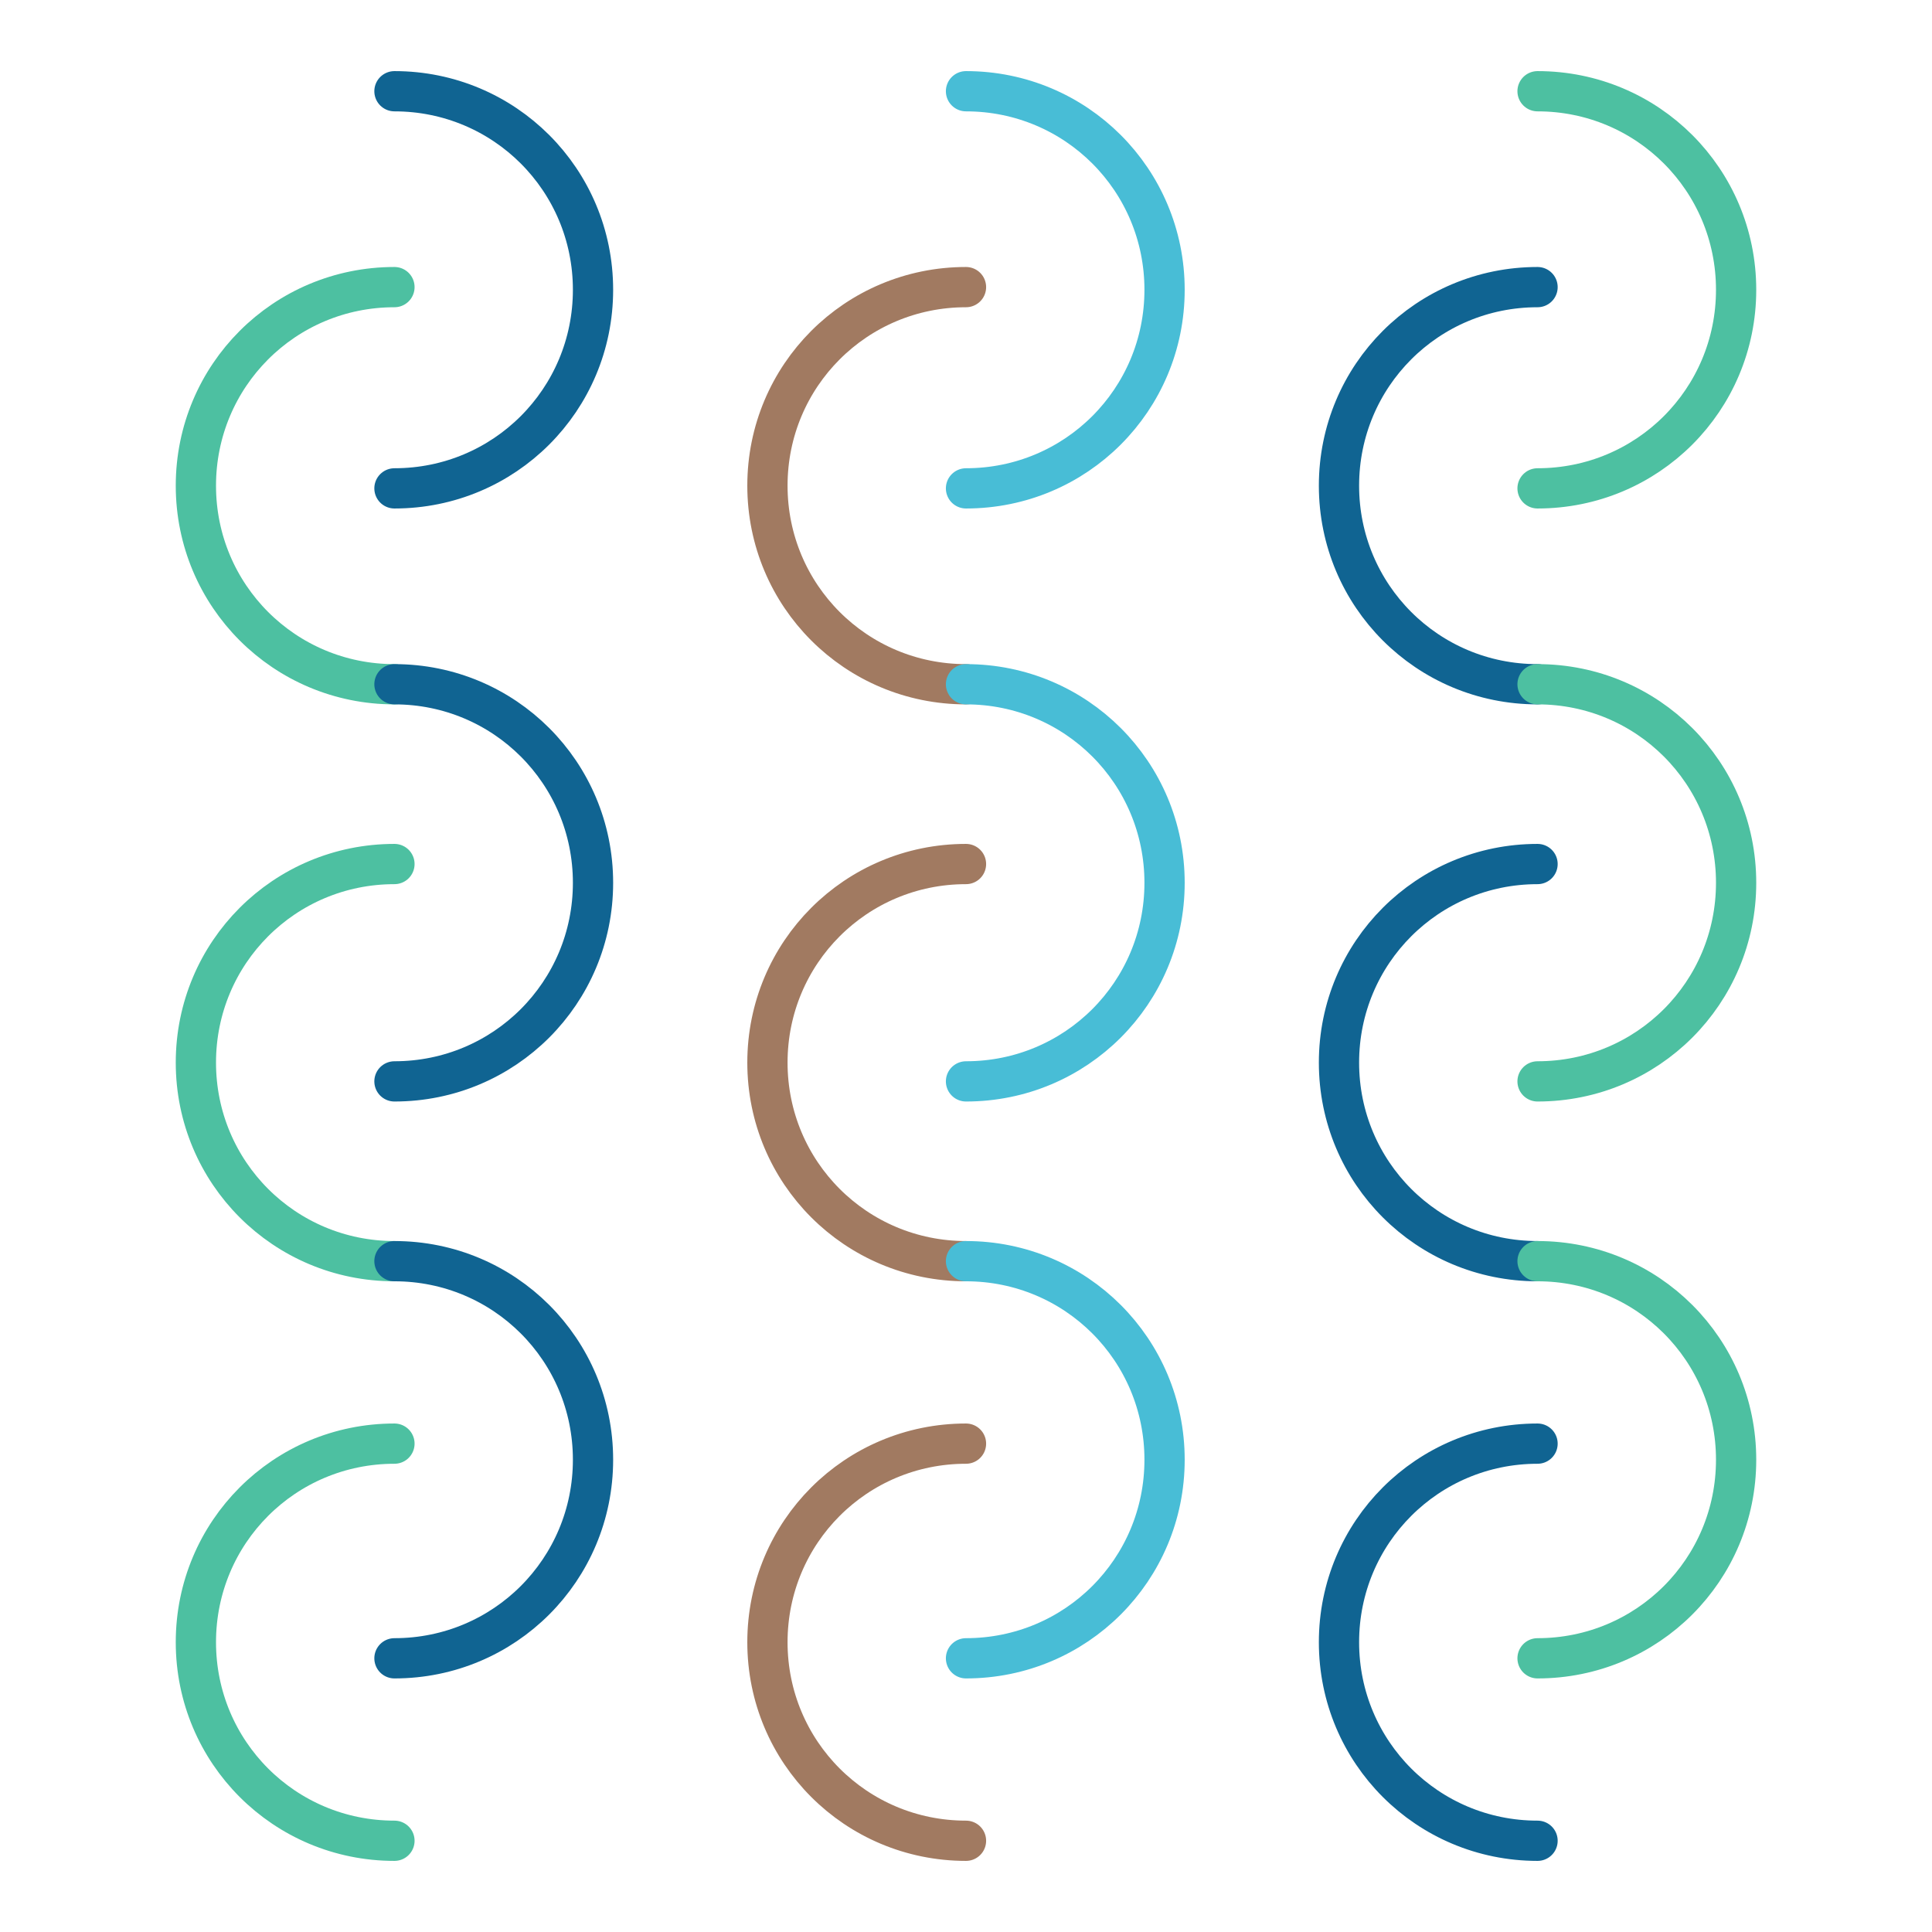 <?xml version="1.0" encoding="utf-8"?>
<!-- Generator: Adobe Illustrator 19.1.0, SVG Export Plug-In . SVG Version: 6.00 Build 0)  -->
<svg version="1.1" id="Layer_1" xmlns="http://www.w3.org/2000/svg" xmlns:xlink="http://www.w3.org/1999/xlink" x="0px" y="0px"
	 viewBox="0 0 72 72" style="enable-background:new 0 0 72 72;" xml:space="preserve">
<style type="text/css">
	.st0{fill:none;stroke:#4DC0A1;stroke-width:1.5;stroke-linecap:round;stroke-linejoin:round;stroke-miterlimit:10;}
	.st1{fill:none;stroke:#106492;stroke-width:1.5;stroke-linecap:round;stroke-linejoin:round;stroke-miterlimit:10;}
	.st2{fill:none;stroke:#A17A61;stroke-width:1.5;stroke-linecap:round;stroke-linejoin:round;stroke-miterlimit:10;}
	.st3{fill:none;stroke:#48BDD6;stroke-width:1.5;stroke-linecap:round;stroke-linejoin:round;stroke-miterlimit:10;}
</style>
<g>
	<g>
		<path class="st0" d="M14.7,25.5c-4.1,0-7.4-3.3-7.4-7.4s3.3-7.4,7.4-7.4"/>
		<path class="st0" d="M14.7,47c-4.1,0-7.4-3.3-7.4-7.4s3.3-7.4,7.4-7.4"/>
		<path class="st0" d="M14.7,68.6c-4.1,0-7.4-3.3-7.4-7.4s3.3-7.4,7.4-7.4"/>
	</g>
	<path class="st1" d="M14.7,25.5c4.1,0,7.4,3.3,7.4,7.4s-3.3,7.4-7.4,7.4"/>
	<path class="st1" d="M14.7,47c4.1,0,7.4,3.3,7.4,7.4s-3.3,7.4-7.4,7.4"/>
	<g>
		<path class="st2" d="M36,25.5c-4.1,0-7.4-3.3-7.4-7.4s3.3-7.4,7.4-7.4"/>
		<path class="st2" d="M36,47c-4.1,0-7.4-3.3-7.4-7.4s3.3-7.4,7.4-7.4"/>
		<path class="st2" d="M36,68.6c-4.1,0-7.4-3.3-7.4-7.4s3.3-7.4,7.4-7.4"/>
	</g>
	<path class="st3" d="M36,25.5c4.1,0,7.4,3.3,7.4,7.4s-3.3,7.4-7.4,7.4"/>
	<path class="st3" d="M36,47c4.1,0,7.4,3.3,7.4,7.4s-3.3,7.4-7.4,7.4"/>
	<g>
		<path class="st1" d="M57.3,25.5c-4.1,0-7.4-3.3-7.4-7.4s3.3-7.4,7.4-7.4"/>
		<path class="st1" d="M57.3,47c-4.1,0-7.4-3.3-7.4-7.4s3.3-7.4,7.4-7.4"/>
		<path class="st1" d="M57.3,68.6c-4.1,0-7.4-3.3-7.4-7.4s3.3-7.4,7.4-7.4"/>
	</g>
	<path class="st0" d="M57.3,25.5c4.1,0,7.4,3.3,7.4,7.4s-3.3,7.4-7.4,7.4"/>
	<path class="st1" d="M14.7,3.4c4.1,0,7.4,3.3,7.4,7.4s-3.3,7.4-7.4,7.4"/>
	<path class="st3" d="M36,3.4c4.1,0,7.4,3.3,7.4,7.4s-3.3,7.4-7.4,7.4"/>
	<path class="st0" d="M57.3,3.4c4.1,0,7.4,3.3,7.4,7.4s-3.3,7.4-7.4,7.4"/>
	<path class="st0" d="M57.3,47c4.1,0,7.4,3.3,7.4,7.4s-3.3,7.4-7.4,7.4"/>
</g>
</svg>
